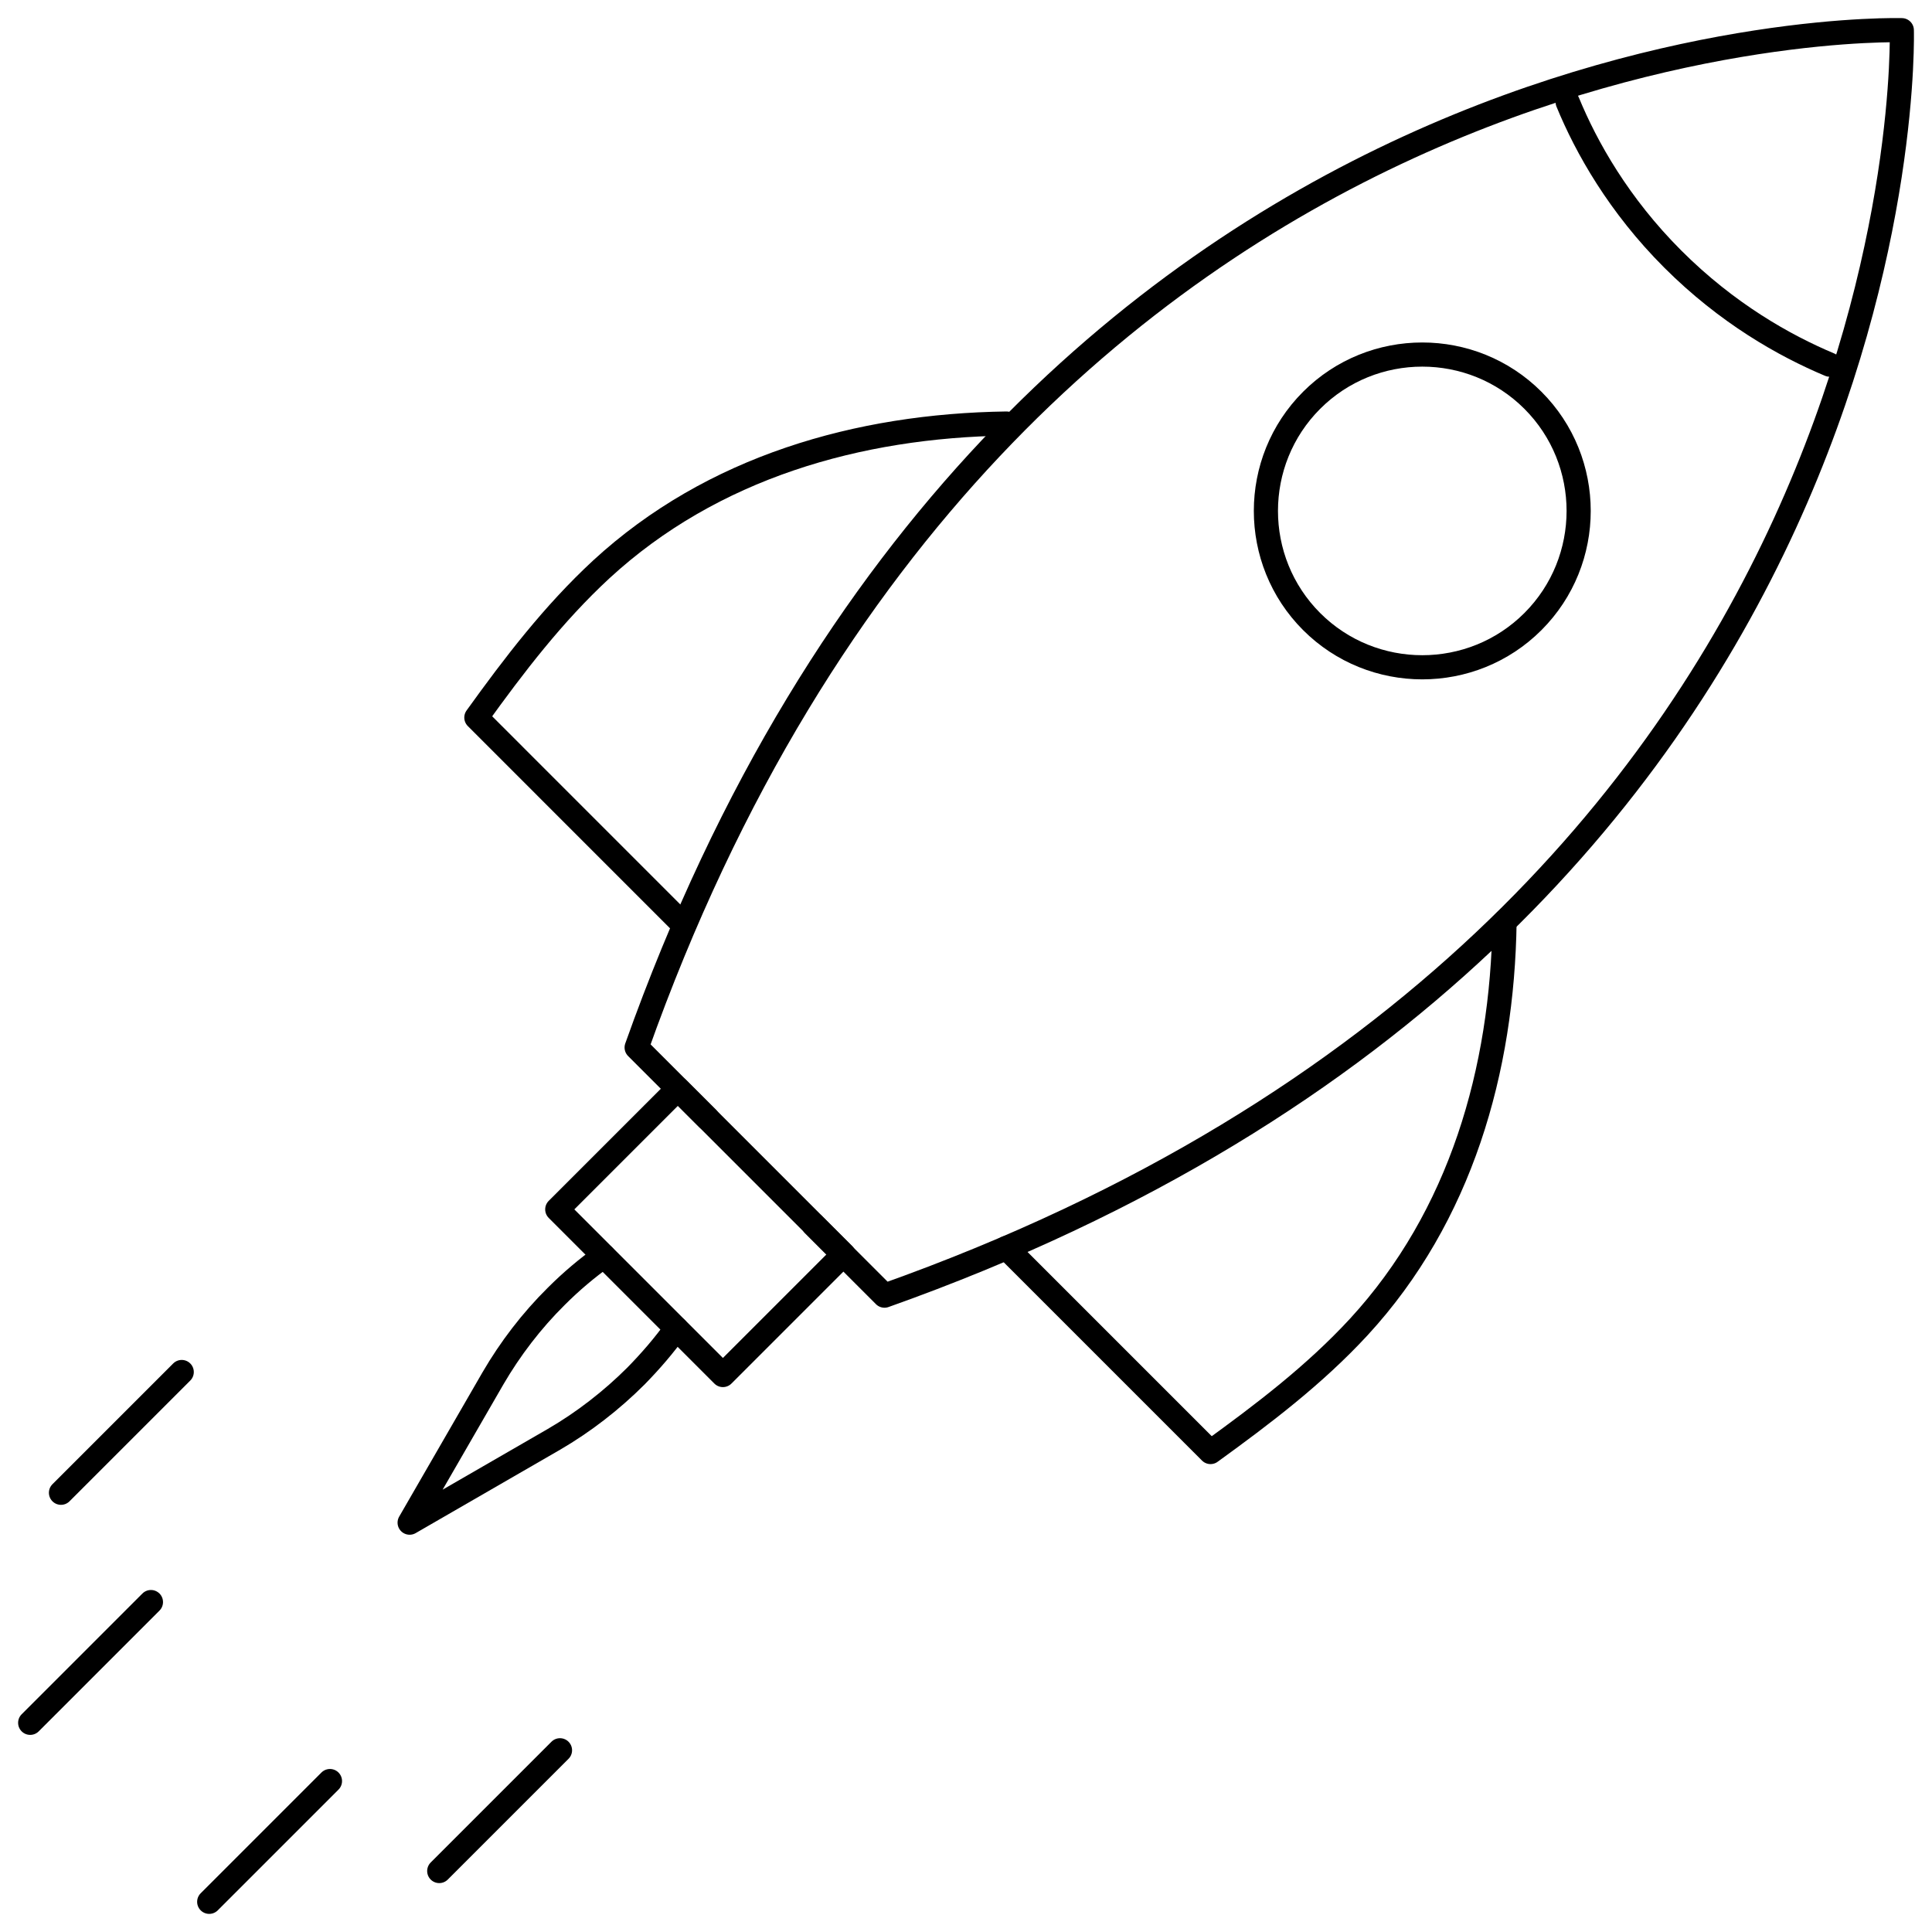 <?xml version="1.0" encoding="UTF-8"?> <svg xmlns="http://www.w3.org/2000/svg" width="80" height="80" viewBox="0 0 80 80" fill="none"><g clip-path="url(#clip0_744_3451)"><path d="M7.525 56.812L2.525 61.812" stroke="black" stroke-linecap="round" stroke-linejoin="round"></path><path d="M6.25 66.338L1.25 71.338" stroke="black" stroke-linecap="round" stroke-linejoin="round"></path><path d="M13.663 73.75L8.663 78.75" stroke="black" stroke-linecap="round" stroke-linejoin="round"></path><path d="M23.188 72.475L18.188 77.475" stroke="black" stroke-linecap="round" stroke-linejoin="round"></path><path d="M63.475 25.738C60.95 28.262 56.837 28.262 54.312 25.738C51.787 23.212 51.787 19.1 54.312 16.575C56.837 14.05 60.95 14.05 63.475 16.575C66 19.1 66 23.212 63.475 25.738Z" stroke="black" stroke-linecap="round" stroke-linejoin="round"></path><path d="M64.913 4.225C65.688 6.113 67.038 8.5 69.263 10.725C71.513 12.975 73.888 14.312 75.763 15.1" stroke="black" stroke-linecap="round" stroke-linejoin="round"></path><path d="M28 55.013C27.5 55.712 26.937 56.362 26.337 56.975C25.325 57.987 24.162 58.888 22.937 59.6L16.962 63.05L20.412 57.075C21.125 55.85 22.012 54.688 23.037 53.675C23.65 53.062 24.3 52.513 25 52.013" stroke="black" stroke-linecap="round" stroke-linejoin="round"></path><path d="M33.687 50.712L36.625 53.65C79.862 38.288 78.75 1.25 78.75 1.25C78.75 1.25 41.725 0.15 26.362 43.375L29.3 46.312" stroke="black" stroke-linecap="round" stroke-linejoin="round"></path><path d="M41.675 51.675L50.125 60.125C52.3 58.55 54.425 56.938 56.262 54.95C60.487 50.362 62.212 44.312 62.3 38.175" stroke="black" stroke-linecap="round" stroke-linejoin="round"></path><path d="M41.675 17.538C35.538 17.625 29.488 19.35 24.9 23.575C22.913 25.413 21.288 27.538 19.725 29.712L28.175 38.163" stroke="black" stroke-linecap="round" stroke-linejoin="round"></path><path d="M34.928 51.943L28.069 45.084L23.075 50.078L29.934 56.937L34.928 51.943Z" stroke="black" stroke-linecap="round" stroke-linejoin="round"></path></g><defs><clipPath id="clip0_744_3451"><rect width="80" height="80" fill="white"></rect></clipPath></defs></svg> 